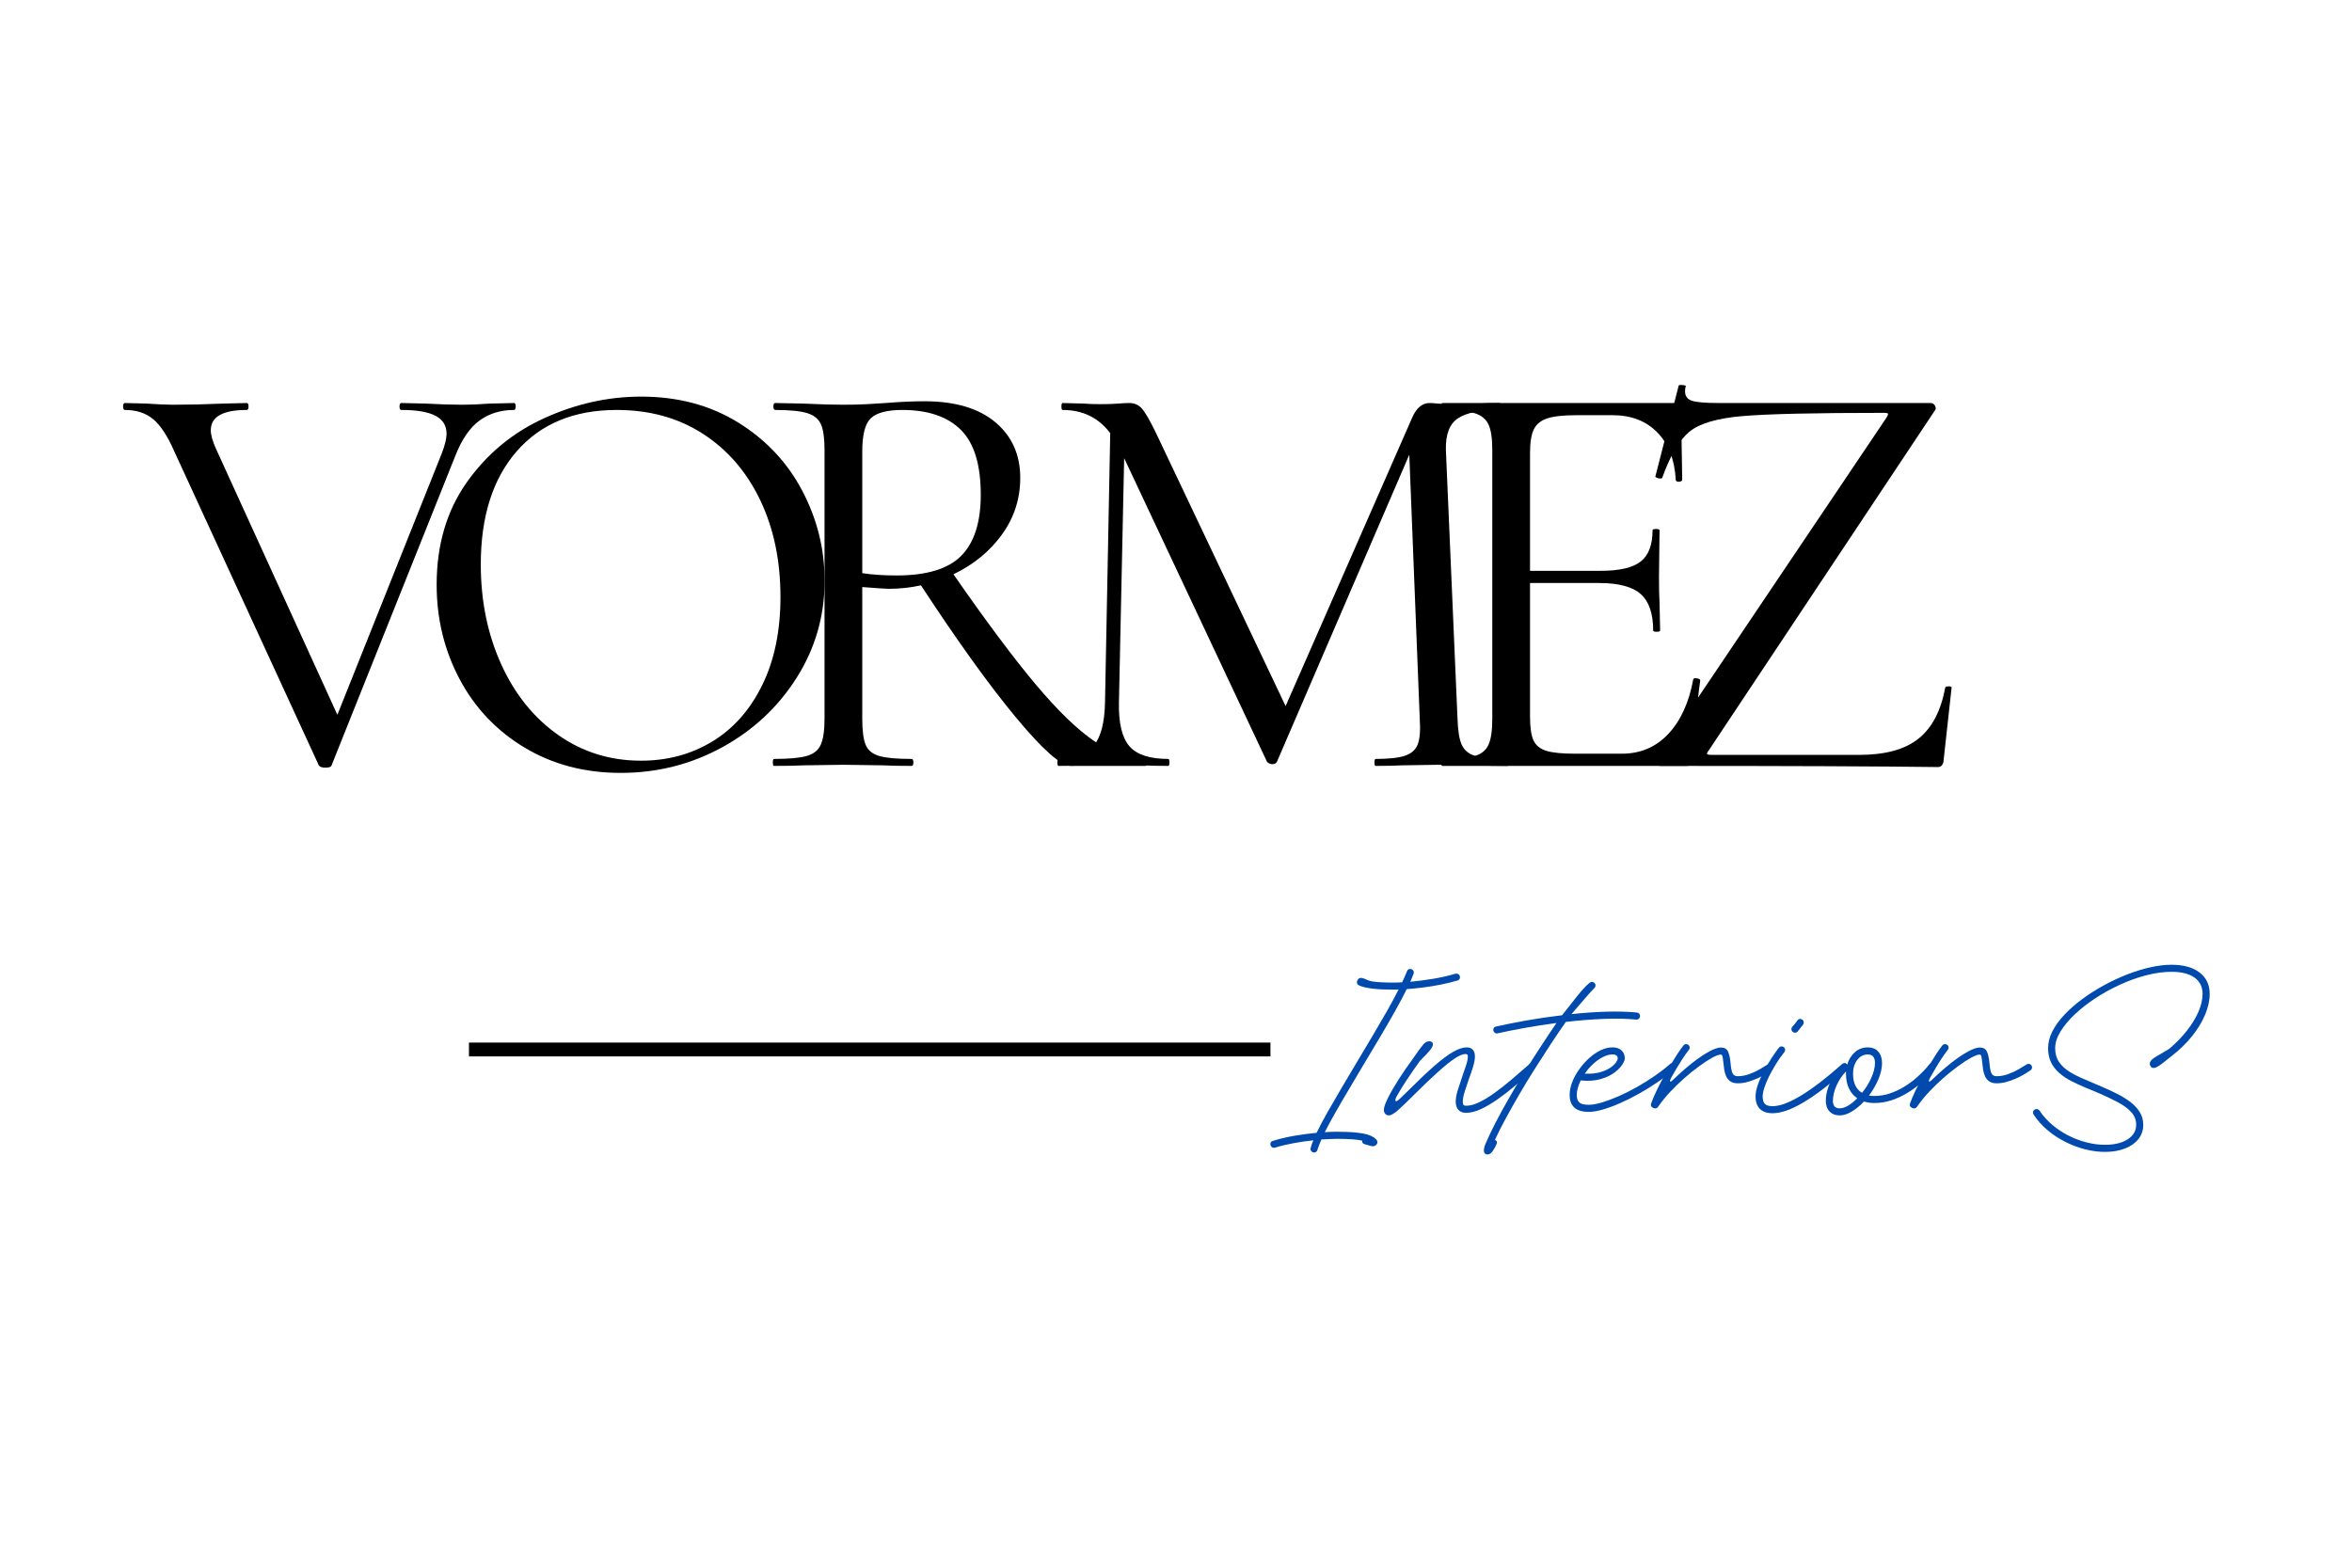 <svg version="1.0" preserveAspectRatio="xMidYMid meet" height="800" viewBox="0 0 900 600" zoomAndPan="magnify" width="1200" xmlns:xlink="http://www.w3.org/1999/xlink" xmlns="http://www.w3.org/2000/svg"><defs><g></g></defs><g fill-opacity="1" fill="#000000"><g transform="translate(47.989, 293.137)"><g><path d="M 148.672 -138.891 C 149.117 -138.891 149.344 -138.445 149.344 -137.562 C 149.344 -136.676 149.117 -136.234 148.672 -136.234 C 143.641 -136.234 139.27 -134.898 135.562 -132.234 C 131.852 -129.566 128.742 -125.047 126.234 -118.672 L 78.891 -0.219 C 78.742 0.375 77.93 0.672 76.453 0.672 C 75.266 0.672 74.445 0.375 74 -0.219 L 18.672 -120.453 C 16.148 -126.234 13.477 -130.305 10.656 -132.672 C 7.844 -135.047 4.219 -136.234 -0.219 -136.234 C -0.664 -136.234 -0.891 -136.676 -0.891 -137.562 C -0.891 -138.445 -0.664 -138.891 -0.219 -138.891 L 8.219 -138.672 C 12.363 -138.379 15.695 -138.234 18.219 -138.234 C 24.145 -138.234 30.516 -138.379 37.328 -138.672 L 46.453 -138.891 C 46.891 -138.891 47.109 -138.445 47.109 -137.562 C 47.109 -136.676 46.891 -136.234 46.453 -136.234 C 37.266 -136.234 32.672 -133.641 32.672 -128.453 C 32.672 -126.672 33.336 -124.301 34.672 -121.344 L 81.109 -19.562 L 121.125 -119.781 C 122.301 -122.895 122.891 -125.344 122.891 -127.125 C 122.891 -130.227 121.484 -132.52 118.672 -134 C 115.859 -135.488 111.488 -136.234 105.562 -136.234 C 105.113 -136.234 104.891 -136.676 104.891 -137.562 C 104.891 -138.445 105.113 -138.891 105.562 -138.891 L 115.125 -138.672 C 120.156 -138.379 124.742 -138.234 128.891 -138.234 C 132.004 -138.234 135.488 -138.379 139.344 -138.672 Z M 148.672 -138.891"></path></g></g></g><g fill-opacity="1" fill="#000000"><g transform="translate(156.194, 293.137)"><g><path d="M 81.344 2.672 C 67.562 2.672 55.301 -0.551 44.562 -7 C 33.82 -13.445 25.523 -22.188 19.672 -33.219 C 13.816 -44.258 10.891 -56.301 10.891 -69.344 C 10.891 -84.602 14.738 -97.676 22.438 -108.562 C 30.145 -119.445 40.035 -127.629 52.109 -133.109 C 64.18 -138.598 76.516 -141.344 89.109 -141.344 C 103.191 -141.344 115.566 -138.047 126.234 -131.453 C 136.898 -124.859 145.082 -116.148 150.781 -105.328 C 156.488 -94.516 159.344 -83.035 159.344 -70.891 C 159.344 -57.41 155.785 -45.039 148.672 -33.781 C 141.555 -22.52 132.035 -13.629 120.109 -7.109 C 108.191 -0.586 95.27 2.672 81.344 2.672 Z M 89.109 -2 C 99.191 -2 108.27 -4.441 116.344 -9.328 C 124.414 -14.223 130.785 -21.41 135.453 -30.891 C 140.117 -40.367 142.453 -51.629 142.453 -64.672 C 142.453 -78.598 139.859 -90.969 134.672 -101.781 C 129.484 -112.594 122.188 -121.035 112.781 -127.109 C 103.375 -133.191 92.375 -136.234 79.781 -136.234 C 63.488 -136.234 50.75 -130.973 41.562 -120.453 C 32.375 -109.93 27.781 -95.484 27.781 -77.109 C 27.781 -63.18 30.367 -50.477 35.547 -39 C 40.734 -27.52 47.992 -18.484 57.328 -11.891 C 66.672 -5.297 77.266 -2 89.109 -2 Z M 89.109 -2"></path></g></g></g><g fill-opacity="1" fill="#000000"><g transform="translate(286.62, 293.137)"><g><path d="M 151.781 -2.672 C 152.082 -2.672 152.234 -2.223 152.234 -1.328 C 152.234 -0.441 152.082 0 151.781 0 L 123.125 0 C 119.414 0 112.445 -6.145 102.219 -18.438 C 92 -30.738 79.852 -47.629 65.781 -69.109 C 61.781 -68.223 57.633 -67.781 53.344 -67.781 C 52.445 -67.781 49.109 -68.004 43.328 -68.453 L 43.328 -18 C 43.328 -13.406 43.77 -10.07 44.656 -8 C 45.551 -5.926 47.297 -4.52 49.891 -3.781 C 52.484 -3.039 56.594 -2.672 62.219 -2.672 C 62.664 -2.672 62.891 -2.223 62.891 -1.328 C 62.891 -0.441 62.664 0 62.219 0 C 57.633 0 54.008 -0.07 51.344 -0.219 L 36 -0.438 L 20.891 -0.219 C 18.223 -0.07 14.445 0 9.562 0 C 9.258 0 9.109 -0.441 9.109 -1.328 C 9.109 -2.223 9.258 -2.672 9.562 -2.672 C 15.188 -2.672 19.332 -3.039 22 -3.781 C 24.664 -4.52 26.477 -5.961 27.438 -8.109 C 28.406 -10.254 28.891 -13.551 28.891 -18 L 28.891 -120.891 C 28.891 -125.336 28.441 -128.598 27.547 -130.672 C 26.66 -132.742 24.922 -134.188 22.328 -135 C 19.742 -135.82 15.633 -136.234 10 -136.234 C 9.551 -136.234 9.328 -136.676 9.328 -137.562 C 9.328 -138.445 9.551 -138.891 10 -138.891 L 20.891 -138.672 C 27.109 -138.379 32.145 -138.234 36 -138.234 C 39.258 -138.234 42.297 -138.305 45.109 -138.453 C 47.93 -138.598 50.301 -138.742 52.219 -138.891 C 57.707 -139.336 62.672 -139.562 67.109 -139.562 C 78.816 -139.562 87.852 -136.895 94.219 -131.562 C 100.594 -126.227 103.781 -119.117 103.781 -110.234 C 103.781 -102.234 101.445 -95.008 96.781 -88.562 C 92.113 -82.113 85.926 -77.039 78.219 -73.344 C 90.664 -55.414 101.148 -41.375 109.672 -31.219 C 118.191 -21.07 125.75 -13.773 132.344 -9.328 C 138.938 -4.891 145.414 -2.672 151.781 -2.672 Z M 43.328 -73.781 C 47.035 -73.188 51.41 -72.891 56.453 -72.891 C 68.004 -72.891 76.258 -75.406 81.219 -80.438 C 86.188 -85.477 88.672 -93.258 88.672 -103.781 C 88.672 -115.344 86.113 -123.641 81 -128.672 C 75.895 -133.711 68.453 -136.234 58.672 -136.234 C 52.891 -136.234 48.883 -135.191 46.656 -133.109 C 44.438 -131.035 43.328 -126.816 43.328 -120.453 Z M 43.328 -73.781"></path></g></g></g><g fill-opacity="1" fill="#000000"><g transform="translate(396.381, 293.137)"><g><path d="M 180.453 -2.672 C 180.898 -2.672 181.125 -2.223 181.125 -1.328 C 181.125 -0.441 180.898 0 180.453 0 C 175.859 0 172.227 -0.07 169.562 -0.219 L 154.234 -0.438 L 140 -0.219 C 137.633 -0.07 134.301 0 130 0 C 129.707 0 129.562 -0.441 129.562 -1.328 C 129.562 -2.223 129.707 -2.672 130 -2.672 C 135.039 -2.672 138.781 -3.078 141.219 -3.891 C 143.664 -4.703 145.297 -6.145 146.109 -8.219 C 146.93 -10.289 147.191 -13.551 146.891 -18 L 142.891 -119.125 L 92.234 -1.562 C 91.93 -0.969 91.336 -0.672 90.453 -0.672 C 89.711 -0.672 89.047 -0.969 88.453 -1.562 L 33.781 -117.781 L 31.781 -24.219 C 31.633 -16.363 32.969 -10.805 35.781 -7.547 C 38.594 -4.297 43.555 -2.672 50.672 -2.672 C 50.961 -2.672 51.109 -2.223 51.109 -1.328 C 51.109 -0.441 50.961 0 50.672 0 C 46.523 0 43.336 -0.07 41.109 -0.219 L 29.109 -0.438 L 17.562 -0.219 C 15.477 -0.07 12.516 0 8.672 0 C 8.367 0 8.219 -0.441 8.219 -1.328 C 8.219 -2.223 8.367 -2.672 8.672 -2.672 C 14.891 -2.672 19.367 -4.336 22.109 -7.672 C 24.848 -11.004 26.297 -16.52 26.453 -24.219 L 28.453 -127.344 C 24.004 -133.27 17.926 -136.234 10.219 -136.234 C 9.926 -136.234 9.781 -136.676 9.781 -137.562 C 9.781 -138.445 9.926 -138.891 10.219 -138.891 L 18.453 -138.672 C 19.93 -138.523 22.004 -138.453 24.672 -138.453 C 27.336 -138.453 29.594 -138.523 31.438 -138.672 C 33.289 -138.816 34.738 -138.891 35.781 -138.891 C 37.707 -138.891 39.301 -138.188 40.562 -136.781 C 41.82 -135.375 43.633 -132.227 46 -127.344 L 95.562 -22.891 L 144.016 -133.344 C 145.641 -137.039 147.859 -138.891 150.672 -138.891 C 151.41 -138.891 152.484 -138.816 153.891 -138.672 C 155.305 -138.523 157.195 -138.453 159.562 -138.453 L 170.016 -138.672 C 171.641 -138.816 174.082 -138.891 177.344 -138.891 C 177.789 -138.891 178.016 -138.445 178.016 -137.562 C 178.016 -136.676 177.789 -136.234 177.344 -136.234 C 169.938 -136.234 164.641 -135.156 161.453 -133 C 158.266 -130.852 156.742 -126.816 156.891 -120.891 L 161.344 -18 C 161.488 -13.406 162.039 -10.07 163 -8 C 163.969 -5.926 165.711 -4.52 168.234 -3.781 C 170.754 -3.039 174.828 -2.672 180.453 -2.672 Z M 180.453 -2.672"></path></g></g></g><g fill-opacity="1" fill="#000000"><g transform="translate(542.36, 293.137)"><g><path d="M 105.562 -33.109 C 105.562 -33.41 105.859 -33.562 106.453 -33.562 C 106.891 -33.562 107.297 -33.484 107.672 -33.328 C 108.047 -33.18 108.234 -32.961 108.234 -32.672 C 106.898 -23.336 106.234 -13.555 106.234 -3.328 C 106.234 -2.148 105.973 -1.301 105.453 -0.781 C 104.93 -0.258 104.004 0 102.672 0 L 9.562 0 C 9.258 0 9.109 -0.441 9.109 -1.328 C 9.109 -2.223 9.258 -2.672 9.562 -2.672 C 15.188 -2.672 19.297 -3.039 21.891 -3.781 C 24.484 -4.52 26.258 -5.961 27.219 -8.109 C 28.188 -10.254 28.672 -13.551 28.672 -18 L 28.672 -120.891 C 28.672 -125.336 28.188 -128.598 27.219 -130.672 C 26.258 -132.742 24.484 -134.188 21.891 -135 C 19.297 -135.82 15.188 -136.234 9.562 -136.234 C 9.258 -136.234 9.109 -136.676 9.109 -137.562 C 9.109 -138.445 9.258 -138.891 9.562 -138.891 L 98.891 -138.891 C 100.223 -138.891 100.891 -138.223 100.891 -136.891 L 101.344 -109.562 C 101.344 -109.113 100.969 -108.852 100.219 -108.781 C 99.477 -108.707 99.035 -108.895 98.891 -109.344 C 98.453 -117.195 96.082 -123.305 91.781 -127.672 C 87.488 -132.047 81.785 -134.234 74.672 -134.234 L 61.109 -134.234 C 55.93 -134.234 52.117 -133.82 49.672 -133 C 47.223 -132.188 45.516 -130.781 44.547 -128.781 C 43.586 -126.781 43.109 -123.781 43.109 -119.781 L 43.109 -74.672 L 70.219 -74.672 C 77.332 -74.672 82.406 -75.852 85.438 -78.219 C 88.477 -80.594 90 -84.598 90 -90.234 C 90 -90.523 90.441 -90.672 91.328 -90.672 C 92.223 -90.672 92.672 -90.523 92.672 -90.234 L 92.453 -72.219 C 92.453 -67.926 92.523 -64.672 92.672 -62.453 L 92.891 -51.781 C 92.891 -51.488 92.445 -51.344 91.562 -51.344 C 90.676 -51.344 90.234 -51.488 90.234 -51.781 C 90.234 -58.301 88.641 -62.969 85.453 -65.781 C 82.266 -68.594 76.969 -70 69.562 -70 L 43.109 -70 L 43.109 -18.891 C 43.109 -14.742 43.551 -11.707 44.438 -9.781 C 45.332 -7.852 46.961 -6.52 49.328 -5.781 C 51.703 -5.039 55.41 -4.672 60.453 -4.672 L 78.219 -4.672 C 85.332 -4.672 91.258 -7.188 96 -12.219 C 100.738 -17.258 103.926 -24.223 105.562 -33.109 Z M 105.562 -33.109"></path></g></g></g><g fill-opacity="1" fill="#000000"><g transform="translate(621.902, 293.137)"><g><path d="M 100 -133.344 C 100.445 -134.082 100.633 -134.562 100.562 -134.781 C 100.488 -135.008 99.93 -135.125 98.891 -135.125 C 72.523 -135.125 54.523 -134.711 44.891 -133.891 C 35.266 -133.078 28.523 -131.113 24.672 -128 C 20.816 -124.895 17.332 -119.047 14.219 -110.453 C 14.219 -110.148 13.922 -110 13.328 -110 C 12.891 -110 12.445 -110.109 12 -110.328 C 11.551 -110.555 11.406 -110.742 11.562 -110.891 L 20.453 -145.562 C 20.453 -145.707 20.742 -145.781 21.328 -145.781 C 22.816 -145.781 23.41 -145.562 23.109 -145.125 C 22.961 -144.676 22.891 -144.082 22.891 -143.344 C 22.891 -141.562 23.738 -140.375 25.438 -139.781 C 27.145 -139.188 30.594 -138.891 35.781 -138.891 L 116.891 -138.891 C 117.629 -138.891 118.188 -138.52 118.562 -137.781 C 118.938 -137.039 118.898 -136.445 118.453 -136 L 32 -6 C 31.406 -5.258 31.18 -4.773 31.328 -4.547 C 31.484 -4.328 32.004 -4.219 32.891 -4.219 L 89.562 -4.219 C 99.488 -4.219 107.039 -6.289 112.219 -10.438 C 117.406 -14.594 120.816 -21.113 122.453 -30 C 122.598 -30.301 123.039 -30.453 123.781 -30.453 C 124.52 -30.453 124.891 -30.301 124.891 -30 L 121.781 -1.781 C 121.781 -1.332 121.594 -0.848 121.219 -0.328 C 120.852 0.18 120.375 0.438 119.781 0.438 C 97.707 0.145 62.301 0 13.562 0 C 12.812 0 12.289 -0.332 12 -1 C 11.707 -1.664 11.781 -2.297 12.219 -2.891 Z M 100 -133.344"></path></g></g></g><path stroke-miterlimit="4" stroke-opacity="1" stroke-width="2" stroke="#000000" d="M 0 1 L 115.732 1" stroke-linejoin="miter" fill="none" transform="matrix(2.65, 0, 0, 2.65, 179.449, 399.023)" stroke-linecap="butt"></path><g fill-opacity="1" fill="#004aad"><g transform="translate(486.103, 427.005)"><g><path d="M 35.109 9.531 C 35.078 9.812 35.129 10.082 35.266 10.344 C 35.398 10.602 35.695 10.801 36.156 10.938 C 36.844 11.145 37.602 11.359 38.438 11.578 C 39.27 11.805 39.914 11.711 40.375 11.297 C 41.062 10.672 41.18 10.035 40.734 9.391 C 40.285 8.754 39.57 8.211 38.594 7.766 C 37.414 7.203 35.711 6.789 33.484 6.531 C 31.266 6.27 28.594 6.141 25.469 6.141 C 24.145 6.141 22.598 6.191 20.828 6.297 C 21.941 4.109 23.281 1.633 24.844 -1.125 C 26.406 -3.883 28.109 -6.805 29.953 -9.891 C 31.797 -12.984 33.672 -16.145 35.578 -19.375 C 37.66 -22.844 39.723 -26.297 41.766 -29.734 C 43.816 -33.18 45.738 -36.492 47.531 -39.672 C 49.32 -42.848 50.875 -45.77 52.188 -48.438 C 54.133 -48.582 56.219 -48.789 58.438 -49.062 C 60.664 -49.344 62.906 -49.707 65.156 -50.156 C 67.414 -50.613 69.551 -51.133 71.562 -51.719 C 72.227 -51.895 72.562 -52.332 72.562 -53.031 C 72.562 -53.406 72.43 -53.723 72.172 -53.984 C 71.91 -54.242 71.586 -54.375 71.203 -54.375 C 70.992 -54.375 70.852 -54.359 70.781 -54.328 C 68.113 -53.523 65.242 -52.875 62.172 -52.375 C 59.098 -51.875 56.223 -51.5 53.547 -51.25 C 53.785 -51.812 54.008 -52.344 54.219 -52.844 C 54.426 -53.344 54.617 -53.82 54.797 -54.281 C 54.867 -54.488 54.906 -54.66 54.906 -54.797 C 54.906 -55.18 54.773 -55.504 54.516 -55.766 C 54.254 -56.023 53.93 -56.156 53.547 -56.156 C 52.891 -56.156 52.473 -55.859 52.297 -55.266 C 51.773 -53.984 51.148 -52.578 50.422 -51.047 C 49.828 -51.016 49.242 -50.988 48.672 -50.969 C 48.098 -50.945 47.57 -50.938 47.094 -50.938 C 45.488 -50.938 44.02 -50.973 42.688 -51.047 C 41.352 -51.117 40.145 -51.223 39.062 -51.359 C 38.195 -51.535 37.492 -51.754 36.953 -52.016 C 36.422 -52.273 35.91 -52.473 35.422 -52.609 C 35.242 -52.68 35.086 -52.719 34.953 -52.719 C 34.816 -52.719 34.676 -52.719 34.531 -52.719 C 34.188 -52.719 33.863 -52.539 33.562 -52.188 C 33.27 -51.844 33.125 -51.477 33.125 -51.094 C 33.125 -50.508 33.406 -50.094 33.969 -49.844 C 35.176 -49.289 36.883 -48.883 39.094 -48.625 C 41.301 -48.363 43.969 -48.234 47.094 -48.234 C 47.406 -48.234 47.723 -48.234 48.047 -48.234 C 48.379 -48.234 48.719 -48.25 49.062 -48.281 C 47.781 -45.719 46.281 -42.93 44.562 -39.922 C 42.844 -36.922 41.023 -33.797 39.109 -30.547 C 37.203 -27.297 35.258 -24.039 33.281 -20.781 C 31.227 -17.344 29.223 -13.961 27.266 -10.641 C 25.305 -7.328 23.5 -4.211 21.844 -1.297 C 20.195 1.617 18.816 4.238 17.703 6.562 C 15.066 6.801 12.266 7.172 9.297 7.672 C 6.328 8.18 3.555 8.836 0.984 9.641 C 0.328 9.805 0 10.238 0 10.938 C 0 11.281 0.133 11.594 0.406 11.875 C 0.688 12.156 1.004 12.297 1.359 12.297 C 1.566 12.297 1.703 12.273 1.766 12.234 C 4.023 11.547 6.438 10.969 9 10.5 C 11.57 10.031 14.055 9.672 16.453 9.422 C 16.211 9.984 16.004 10.516 15.828 11.016 C 15.66 11.516 15.523 11.973 15.422 12.391 C 15.379 12.461 15.359 12.586 15.359 12.766 C 15.359 13.109 15.5 13.414 15.781 13.688 C 16.062 13.969 16.375 14.109 16.719 14.109 C 17.031 14.109 17.316 14.004 17.578 13.797 C 17.836 13.586 17.984 13.348 18.016 13.078 C 18.191 12.555 18.398 11.957 18.641 11.281 C 18.891 10.602 19.188 9.879 19.531 9.109 C 20.645 9.047 21.703 8.988 22.703 8.938 C 23.711 8.883 24.633 8.859 25.469 8.859 C 27.52 8.859 29.352 8.91 30.969 9.016 C 32.582 9.117 33.961 9.289 35.109 9.531 Z M 35.109 9.531"></path></g></g></g><g fill-opacity="1" fill="#004aad"><g transform="translate(537.822, 427.005)"><g><path d="M 3.125 -22.234 C 3.883 -23.348 4.562 -24.312 5.156 -25.125 C 5.75 -25.945 6.305 -26.672 6.828 -27.297 C 7.516 -28.086 8.273 -28.484 9.109 -28.484 C 9.461 -28.484 9.773 -28.391 10.047 -28.203 C 10.328 -28.016 10.469 -27.727 10.469 -27.344 C 10.469 -26.789 10.211 -26.176 9.703 -25.5 C 9.203 -24.82 8.578 -24.098 7.828 -23.328 C 7.086 -22.566 6.336 -21.805 5.578 -21.047 C 3.66 -18.398 1.938 -15.914 0.406 -13.594 C -1.113 -11.27 -2.379 -9.203 -3.391 -7.391 C -3.836 -6.523 -3.973 -5.941 -3.797 -5.641 C -3.629 -5.348 -3.078 -5.641 -2.141 -6.516 C -1.648 -6.961 -1.145 -7.445 -0.625 -7.969 C -0.102 -8.488 0.469 -9.047 1.094 -9.641 C 5.051 -13.598 8.414 -16.781 11.188 -19.188 C 13.969 -21.602 16.336 -23.363 18.297 -24.469 C 20.266 -25.582 21.977 -26.141 23.438 -26.141 C 24.445 -26.141 25.219 -25.836 25.75 -25.234 C 26.289 -24.629 26.562 -23.785 26.562 -22.703 C 26.562 -21.629 26.328 -20.312 25.859 -18.75 C 25.391 -17.188 24.859 -15.625 24.266 -14.062 C 23.68 -12.395 23.145 -10.785 22.656 -9.234 C 22.164 -7.691 21.922 -6.398 21.922 -5.359 C 21.922 -4.734 22.016 -4.316 22.203 -4.109 C 22.398 -3.898 22.723 -3.797 23.172 -3.797 C 24.672 -3.797 26.359 -4.25 28.234 -5.156 C 30.109 -6.062 32.094 -7.273 34.188 -8.797 C 36.289 -10.328 38.461 -12.035 40.703 -13.922 C 42.941 -15.816 45.176 -17.754 47.406 -19.734 C 47.645 -19.984 47.938 -20.109 48.281 -20.109 C 48.664 -20.109 48.988 -19.977 49.25 -19.719 C 49.508 -19.457 49.641 -19.133 49.641 -18.75 C 49.641 -18.301 49.484 -17.973 49.172 -17.766 C 46.953 -15.785 44.688 -13.805 42.375 -11.828 C 40.062 -9.848 37.758 -8.051 35.469 -6.438 C 33.176 -4.82 30.988 -3.523 28.906 -2.547 C 26.82 -1.578 24.91 -1.094 23.172 -1.094 C 21.922 -1.094 20.945 -1.461 20.25 -2.203 C 19.562 -2.953 19.219 -4.004 19.219 -5.359 C 19.219 -6.68 19.492 -8.203 20.047 -9.922 C 20.609 -11.641 21.164 -13.332 21.719 -15 C 22.27 -16.562 22.766 -18.02 23.203 -19.375 C 23.641 -20.727 23.859 -21.836 23.859 -22.703 C 23.859 -23.086 23.758 -23.332 23.562 -23.438 C 23.375 -23.539 23.141 -23.594 22.859 -23.594 C 21.922 -23.594 20.609 -23.047 18.922 -21.953 C 17.242 -20.859 15.102 -19.145 12.5 -16.812 C 9.895 -14.488 6.719 -11.453 2.969 -7.703 C 0.539 -5.273 -1.414 -3.398 -2.906 -2.078 C -4.406 -0.766 -5.555 -0.109 -6.359 -0.109 C -6.941 -0.109 -7.406 -0.305 -7.75 -0.703 C -8.102 -1.098 -8.281 -1.594 -8.281 -2.188 C -8.281 -3.125 -7.801 -4.57 -6.844 -6.531 C -5.895 -8.5 -4.562 -10.836 -2.844 -13.547 C -1.125 -16.254 0.863 -19.148 3.125 -22.234 Z M 3.125 -22.234"></path></g></g></g><g fill-opacity="1" fill="#004aad"><g transform="translate(584.02, 427.005)"><g><path d="M -14.734 14.844 C -15.641 14.844 -16.125 14.441 -16.188 13.641 C -16.258 12.848 -16.086 11.961 -15.672 10.984 C -14.672 8.586 -13.414 5.922 -11.906 2.984 C -10.395 0.055 -8.707 -3.035 -6.844 -6.297 C -4.988 -9.566 -3.023 -12.875 -0.953 -16.219 C 1.109 -19.57 3.207 -22.879 5.344 -26.141 C 7.477 -29.41 9.551 -32.52 11.562 -35.469 C 7.363 -34.914 3.328 -34.289 -0.547 -33.594 C -4.422 -32.906 -7.883 -32.211 -10.938 -31.516 C -11.008 -31.473 -11.113 -31.453 -11.25 -31.453 C -11.594 -31.453 -11.906 -31.594 -12.188 -31.875 C -12.469 -32.156 -12.609 -32.469 -12.609 -32.812 C -12.609 -33.582 -12.242 -34.02 -11.516 -34.125 C -8.18 -34.883 -4.328 -35.656 0.047 -36.438 C 4.422 -37.219 8.973 -37.883 13.703 -38.438 C 14.984 -40 16.25 -41.598 17.5 -43.234 C 18.75 -44.867 19.953 -46.363 21.109 -47.719 C 22.273 -49.07 23.312 -50.113 24.219 -50.844 C 24.531 -51.082 24.844 -51.203 25.156 -51.203 C 25.539 -51.203 25.863 -51.07 26.125 -50.812 C 26.383 -50.551 26.516 -50.227 26.516 -49.844 C 26.516 -49.469 26.375 -49.141 26.094 -48.859 C 25.363 -48.129 24.508 -47.207 23.531 -46.094 C 22.562 -44.988 21.539 -43.812 20.469 -42.562 C 19.395 -41.312 18.336 -40.078 17.297 -38.859 C 21.734 -39.348 26.102 -39.66 30.406 -39.797 C 34.719 -39.93 38.68 -39.828 42.297 -39.484 C 42.68 -39.453 42.984 -39.312 43.203 -39.062 C 43.43 -38.82 43.547 -38.508 43.547 -38.125 C 43.547 -37.781 43.414 -37.469 43.156 -37.188 C 42.895 -36.914 42.57 -36.781 42.188 -36.781 L 42.031 -36.781 C 38.176 -37.156 33.922 -37.238 29.266 -37.031 C 24.617 -36.82 19.914 -36.441 15.156 -35.891 C 13.25 -33.18 11.281 -30.281 9.25 -27.188 C 7.219 -24.094 5.188 -20.941 3.156 -17.734 C 1.125 -14.523 -0.816 -11.32 -2.672 -8.125 C -4.535 -4.926 -6.266 -1.852 -7.859 1.094 C -9.461 4.039 -10.836 6.766 -11.984 9.266 C -11.211 9.547 -11.02 10.117 -11.406 10.984 C -11.82 11.961 -12.32 12.848 -12.906 13.641 C -13.5 14.441 -14.109 14.844 -14.734 14.844 Z M -14.734 14.844"></path></g></g></g><g fill-opacity="1" fill="#004aad"><g transform="translate(604.802, 427.005)"><g><path d="M 3.125 -1.453 C -1.738 -1.453 -4.172 -3.625 -4.172 -7.969 C -4.172 -9.562 -3.836 -11.203 -3.172 -12.891 C -2.516 -14.578 -1.617 -16.207 -0.484 -17.781 C 0.641 -19.363 1.906 -20.785 3.312 -22.047 C 4.719 -23.316 6.18 -24.316 7.703 -25.047 C 9.234 -25.773 10.727 -26.141 12.188 -26.141 C 13.645 -26.141 14.797 -25.766 15.641 -25.016 C 16.492 -24.273 16.922 -23.242 16.922 -21.922 C 16.922 -21.266 16.566 -20.414 15.859 -19.375 C 15.148 -18.332 14.094 -17.305 12.688 -16.297 C 11.281 -15.297 9.523 -14.508 7.422 -13.938 C 5.316 -13.363 2.859 -13.211 0.047 -13.484 C -0.398 -12.547 -0.758 -11.609 -1.031 -10.672 C -1.312 -9.734 -1.453 -8.832 -1.453 -7.969 C -1.453 -6.582 -1.113 -5.602 -0.438 -5.031 C 0.238 -4.457 1.426 -4.172 3.125 -4.172 C 4.508 -4.172 6.18 -4.461 8.141 -5.047 C 10.109 -5.641 12.242 -6.438 14.547 -7.438 C 16.859 -8.445 19.195 -9.617 21.562 -10.953 C 23.926 -12.297 26.203 -13.723 28.391 -15.234 C 30.578 -16.742 32.539 -18.266 34.281 -19.797 C 34.488 -20.004 34.781 -20.109 35.156 -20.109 C 35.539 -20.109 35.863 -19.977 36.125 -19.719 C 36.383 -19.457 36.516 -19.133 36.516 -18.75 C 36.516 -18.332 36.359 -17.984 36.047 -17.703 C 34.066 -16.078 31.91 -14.473 29.578 -12.891 C 27.254 -11.305 24.859 -9.82 22.391 -8.438 C 19.93 -7.051 17.508 -5.836 15.125 -4.797 C 12.75 -3.754 10.535 -2.938 8.484 -2.344 C 6.441 -1.75 4.656 -1.453 3.125 -1.453 Z M 1.609 -16.094 C 3.797 -15.988 5.688 -16.148 7.281 -16.578 C 8.883 -17.016 10.195 -17.57 11.219 -18.25 C 12.25 -18.926 13.004 -19.602 13.484 -20.281 C 13.973 -20.957 14.219 -21.504 14.219 -21.922 C 14.219 -22.93 13.539 -23.438 12.188 -23.438 C 11.039 -23.438 9.82 -23.102 8.531 -22.438 C 7.25 -21.781 6.008 -20.895 4.812 -19.781 C 3.613 -18.676 2.547 -17.445 1.609 -16.094 Z M 1.609 -16.094"></path></g></g></g><g fill-opacity="1" fill="#004aad"><g transform="translate(638.135, 427.005)"><g><path d="M -5.422 -2.922 L -5.516 -2.969 C -6.348 -3.352 -6.609 -3.941 -6.297 -4.734 C -5.816 -6.086 -5.188 -7.586 -4.406 -9.234 C -3.625 -10.891 -2.754 -12.594 -1.797 -14.344 C -0.836 -16.102 0.125 -17.789 1.094 -19.406 C 2.062 -21.02 2.973 -22.477 3.828 -23.781 C 4.68 -25.082 5.422 -26.113 6.047 -26.875 C 6.316 -27.219 6.66 -27.391 7.078 -27.391 C 7.461 -27.391 7.785 -27.258 8.047 -27 C 8.305 -26.738 8.438 -26.422 8.438 -26.047 C 8.438 -25.691 8.332 -25.41 8.125 -25.203 C 7.395 -24.305 6.445 -22.953 5.281 -21.141 C 4.125 -19.336 2.883 -17.254 1.562 -14.891 C 0.969 -13.848 0.766 -13.25 0.953 -13.094 C 1.148 -12.938 1.68 -13.297 2.547 -14.172 C 4.879 -16.422 7.195 -18.445 9.5 -20.25 C 11.812 -22.062 13.922 -23.488 15.828 -24.531 C 17.742 -25.57 19.254 -26.094 20.359 -26.094 C 21.68 -26.094 22.582 -25.598 23.062 -24.609 C 23.551 -23.617 23.883 -22.148 24.062 -20.203 C 24.238 -18.191 24.508 -16.836 24.875 -16.141 C 25.238 -15.453 25.891 -15.109 26.828 -15.109 C 28.316 -15.109 29.805 -15.383 31.297 -15.938 C 32.797 -16.488 34.148 -17.117 35.359 -17.828 C 36.578 -18.547 37.535 -19.129 38.234 -19.578 C 38.473 -19.754 38.734 -19.844 39.016 -19.844 C 39.398 -19.844 39.723 -19.711 39.984 -19.453 C 40.242 -19.191 40.375 -18.867 40.375 -18.484 C 40.375 -18.035 40.164 -17.656 39.75 -17.344 C 39.227 -17 38.516 -16.547 37.609 -15.984 C 36.703 -15.43 35.66 -14.883 34.484 -14.344 C 33.305 -13.812 32.062 -13.352 30.75 -12.969 C 29.445 -12.582 28.141 -12.391 26.828 -12.391 C 25.641 -12.391 24.691 -12.641 23.984 -13.141 C 23.273 -13.648 22.742 -14.297 22.391 -15.078 C 22.047 -15.859 21.801 -16.68 21.656 -17.547 C 21.52 -18.422 21.422 -19.223 21.359 -19.953 C 21.211 -21.41 21.078 -22.348 20.953 -22.766 C 20.836 -23.18 20.641 -23.391 20.359 -23.391 C 19.629 -23.391 18.547 -23 17.109 -22.219 C 15.672 -21.438 14.031 -20.375 12.188 -19.031 C 10.344 -17.695 8.441 -16.172 6.484 -14.453 C 4.523 -12.734 2.664 -10.938 0.906 -9.062 C -0.844 -7.188 -2.344 -5.328 -3.594 -3.484 C -4.039 -2.797 -4.648 -2.609 -5.422 -2.922 Z M -5.422 -2.922"></path></g></g></g><g fill-opacity="1" fill="#004aad"><g transform="translate(675.166, 427.005)"><g><path d="M 11.672 -31.766 C 11.316 -31.766 11 -31.906 10.719 -32.188 C 10.445 -32.469 10.312 -32.781 10.312 -33.125 C 10.312 -33.406 10.414 -33.688 10.625 -33.969 C 10.906 -34.312 11.242 -34.707 11.641 -35.156 C 12.035 -35.613 12.375 -36.066 12.656 -36.516 C 12.895 -36.859 13.242 -37.031 13.703 -37.031 C 14.078 -37.031 14.395 -36.898 14.656 -36.641 C 14.914 -36.379 15.047 -36.062 15.047 -35.688 C 15.047 -35.375 14.941 -35.078 14.734 -34.797 L 12.766 -32.297 C 12.484 -31.941 12.117 -31.766 11.672 -31.766 Z M 3.125 -0.938 C 1.008 -0.938 -0.602 -1.484 -1.719 -2.578 C -2.832 -3.672 -3.391 -5.273 -3.391 -7.391 C -3.391 -8.711 -3.094 -10.211 -2.5 -11.891 C -1.906 -13.578 -1.141 -15.297 -0.203 -17.047 C 0.734 -18.805 1.711 -20.473 2.734 -22.047 C 3.754 -23.629 4.68 -24.941 5.516 -25.984 C 5.766 -26.336 6.113 -26.516 6.562 -26.516 C 6.945 -26.516 7.27 -26.383 7.531 -26.125 C 7.789 -25.863 7.922 -25.539 7.922 -25.156 C 7.922 -24.812 7.816 -24.535 7.609 -24.328 C 6.492 -22.93 5.441 -21.438 4.453 -19.844 C 3.461 -18.25 2.578 -16.672 1.797 -15.109 C 1.016 -13.547 0.41 -12.094 -0.016 -10.75 C -0.453 -9.414 -0.672 -8.297 -0.672 -7.391 C -0.672 -6.035 -0.383 -5.07 0.188 -4.5 C 0.758 -3.926 1.738 -3.641 3.125 -3.641 C 5.938 -3.641 9.582 -5.004 14.062 -7.734 C 18.539 -10.461 23.75 -14.461 29.688 -19.734 C 29.926 -19.984 30.223 -20.109 30.578 -20.109 C 30.953 -20.109 31.27 -19.977 31.531 -19.719 C 31.789 -19.457 31.922 -19.133 31.922 -18.75 C 31.922 -18.301 31.766 -17.973 31.453 -17.766 C 25.273 -12.203 19.816 -8.004 15.078 -5.172 C 10.336 -2.348 6.352 -0.938 3.125 -0.938 Z M 3.125 -0.938"></path></g></g></g><g fill-opacity="1" fill="#004aad"><g transform="translate(703.604, 427.005)"><g><path d="M 0.359 -0.109 C -1.266 -0.109 -2.555 -0.609 -3.516 -1.609 C -4.473 -2.617 -4.953 -3.973 -4.953 -5.672 C -4.953 -7.234 -4.68 -8.848 -4.141 -10.516 C -3.598 -12.18 -2.844 -13.797 -1.875 -15.359 C -0.906 -16.922 0.203 -18.297 1.453 -19.484 C 2.078 -20.109 2.547 -20.242 2.859 -19.891 L 3.234 -19.484 C 3.785 -21.461 4.766 -23.066 6.172 -24.297 C 7.578 -25.523 9.219 -26.141 11.094 -26.141 C 12.789 -26.141 14.125 -25.602 15.094 -24.531 C 16.07 -23.457 16.562 -22 16.562 -20.156 C 16.562 -18.207 16.094 -16.129 15.156 -13.922 C 14.219 -11.723 13.02 -9.648 11.562 -7.703 C 12.188 -7.598 12.863 -7.547 13.594 -7.547 C 15.676 -7.547 17.68 -7.875 19.609 -8.531 C 21.535 -9.195 23.32 -10.031 24.969 -11.031 C 26.625 -12.039 28.102 -13.109 29.406 -14.234 C 30.707 -15.367 31.801 -16.41 32.688 -17.359 C 33.57 -18.316 34.207 -19.055 34.594 -19.578 C 34.863 -19.93 35.227 -20.109 35.688 -20.109 C 36.062 -20.109 36.379 -19.977 36.641 -19.719 C 36.898 -19.457 37.031 -19.133 37.031 -18.75 C 37.031 -18.469 36.945 -18.191 36.781 -17.922 C 36.395 -17.398 35.711 -16.617 34.734 -15.578 C 33.766 -14.535 32.555 -13.406 31.109 -12.188 C 29.672 -10.969 28.039 -9.801 26.219 -8.688 C 24.395 -7.582 22.414 -6.664 20.281 -5.938 C 18.145 -5.207 15.914 -4.844 13.594 -4.844 C 12.207 -4.844 10.891 -5.035 9.641 -5.422 C 8.18 -3.859 6.633 -2.582 5 -1.594 C 3.363 -0.602 1.816 -0.109 0.359 -0.109 Z M 8.906 -8.75 C 10.332 -10.488 11.516 -12.398 12.453 -14.484 C 13.391 -16.566 13.859 -18.457 13.859 -20.156 C 13.859 -22.344 12.938 -23.438 11.094 -23.438 C 9.5 -23.438 8.16 -22.734 7.078 -21.328 C 6.004 -19.922 5.469 -18.16 5.469 -16.047 C 5.469 -12.566 6.613 -10.133 8.906 -8.75 Z M 0.359 -2.812 C 1.367 -2.812 2.461 -3.164 3.641 -3.875 C 4.828 -4.594 5.973 -5.523 7.078 -6.672 C 5.691 -7.609 4.625 -8.875 3.875 -10.469 C 3.133 -12.062 2.766 -13.922 2.766 -16.047 C 2.766 -16.211 2.766 -16.375 2.766 -16.531 C 2.766 -16.688 2.781 -16.836 2.812 -16.984 C 1.32 -15.453 0.109 -13.648 -0.828 -11.578 C -1.766 -9.516 -2.234 -7.547 -2.234 -5.672 C -2.234 -3.766 -1.367 -2.812 0.359 -2.812 Z M 0.359 -2.812"></path></g></g></g><g fill-opacity="1" fill="#004aad"><g transform="translate(737.198, 427.005)"><g><path d="M -5.422 -2.922 L -5.516 -2.969 C -6.348 -3.352 -6.609 -3.941 -6.297 -4.734 C -5.816 -6.086 -5.188 -7.586 -4.406 -9.234 C -3.625 -10.891 -2.754 -12.594 -1.797 -14.344 C -0.836 -16.102 0.125 -17.789 1.094 -19.406 C 2.062 -21.02 2.973 -22.477 3.828 -23.781 C 4.68 -25.082 5.422 -26.113 6.047 -26.875 C 6.316 -27.219 6.66 -27.391 7.078 -27.391 C 7.461 -27.391 7.785 -27.258 8.047 -27 C 8.305 -26.738 8.438 -26.422 8.438 -26.047 C 8.438 -25.691 8.332 -25.41 8.125 -25.203 C 7.395 -24.305 6.445 -22.953 5.281 -21.141 C 4.125 -19.336 2.883 -17.254 1.562 -14.891 C 0.969 -13.848 0.766 -13.25 0.953 -13.094 C 1.148 -12.938 1.68 -13.297 2.547 -14.172 C 4.879 -16.422 7.195 -18.445 9.5 -20.25 C 11.812 -22.062 13.922 -23.488 15.828 -24.531 C 17.742 -25.57 19.254 -26.094 20.359 -26.094 C 21.68 -26.094 22.582 -25.598 23.062 -24.609 C 23.551 -23.617 23.883 -22.148 24.062 -20.203 C 24.238 -18.191 24.508 -16.836 24.875 -16.141 C 25.238 -15.453 25.891 -15.109 26.828 -15.109 C 28.316 -15.109 29.805 -15.383 31.297 -15.938 C 32.797 -16.488 34.148 -17.117 35.359 -17.828 C 36.578 -18.547 37.535 -19.129 38.234 -19.578 C 38.473 -19.754 38.734 -19.844 39.016 -19.844 C 39.398 -19.844 39.723 -19.711 39.984 -19.453 C 40.242 -19.191 40.375 -18.867 40.375 -18.484 C 40.375 -18.035 40.164 -17.656 39.75 -17.344 C 39.227 -17 38.516 -16.547 37.609 -15.984 C 36.703 -15.43 35.66 -14.883 34.484 -14.344 C 33.305 -13.812 32.062 -13.352 30.75 -12.969 C 29.445 -12.582 28.141 -12.391 26.828 -12.391 C 25.641 -12.391 24.691 -12.641 23.984 -13.141 C 23.273 -13.648 22.742 -14.297 22.391 -15.078 C 22.047 -15.859 21.801 -16.68 21.656 -17.547 C 21.52 -18.422 21.422 -19.223 21.359 -19.953 C 21.211 -21.41 21.078 -22.348 20.953 -22.766 C 20.836 -23.18 20.641 -23.391 20.359 -23.391 C 19.629 -23.391 18.547 -23 17.109 -22.219 C 15.672 -21.438 14.031 -20.375 12.188 -19.031 C 10.344 -17.695 8.441 -16.172 6.484 -14.453 C 4.523 -12.734 2.664 -10.938 0.906 -9.062 C -0.844 -7.188 -2.344 -5.328 -3.594 -3.484 C -4.039 -2.797 -4.648 -2.609 -5.422 -2.922 Z M -5.422 -2.922"></path></g></g></g><g fill-opacity="1" fill="#004aad"><g transform="translate(774.229, 427.005)"><g><path d="M 56.719 -57.766 C 61.27 -57.766 64.836 -56.781 67.422 -54.812 C 70.016 -52.852 71.312 -50.125 71.312 -46.625 C 71.312 -44.082 70.727 -41.422 69.562 -38.641 C 68.395 -35.867 66.727 -33.129 64.562 -30.422 C 62.395 -27.711 59.781 -25.176 56.719 -22.812 C 55.781 -22.082 54.844 -21.332 53.906 -20.562 C 52.969 -19.801 52.109 -19.195 51.328 -18.75 C 50.547 -18.301 49.895 -18.16 49.375 -18.328 C 49.062 -18.43 48.801 -18.68 48.594 -19.078 C 48.383 -19.484 48.332 -19.879 48.438 -20.266 C 48.645 -20.953 49.133 -21.539 49.906 -22.031 C 50.633 -22.52 51.469 -23.023 52.406 -23.547 C 53.344 -24.066 54.504 -24.758 55.891 -25.625 C 58.492 -27.844 60.738 -30.16 62.625 -32.578 C 64.52 -34.992 65.988 -37.398 67.031 -39.797 C 68.07 -42.191 68.594 -44.469 68.594 -46.625 C 68.594 -49.289 67.566 -51.363 65.516 -52.844 C 63.473 -54.32 60.539 -55.062 56.719 -55.062 C 53.664 -55.062 50.453 -54.625 47.078 -53.75 C 43.711 -52.883 40.363 -51.688 37.031 -50.156 C 33.695 -48.633 30.547 -46.898 27.578 -44.953 C 24.609 -43.004 21.969 -40.938 19.656 -38.75 C 17.352 -36.562 15.531 -34.363 14.188 -32.156 C 12.852 -29.957 12.188 -27.848 12.188 -25.828 C 12.188 -23.742 12.688 -21.973 13.688 -20.516 C 14.695 -19.055 16.051 -17.805 17.75 -16.766 C 19.457 -15.723 21.379 -14.758 23.516 -13.875 C 25.648 -12.988 27.848 -12.047 30.109 -11.047 C 32.055 -10.211 33.969 -9.328 35.844 -8.391 C 37.719 -7.453 39.41 -6.41 40.922 -5.266 C 42.43 -4.117 43.633 -2.832 44.531 -1.406 C 45.438 0.02 45.891 1.648 45.891 3.484 C 45.891 5.566 45.281 7.379 44.062 8.922 C 42.852 10.473 41.145 11.68 38.938 12.547 C 36.727 13.422 34.164 13.859 31.25 13.859 C 28.75 13.859 26.203 13.523 23.609 12.859 C 21.023 12.203 18.508 11.254 16.062 10.016 C 13.613 8.785 11.348 7.297 9.266 5.547 C 7.18 3.797 5.41 1.805 3.953 -0.422 C 3.785 -0.691 3.703 -0.953 3.703 -1.203 C 3.703 -1.578 3.836 -1.895 4.109 -2.156 C 4.391 -2.414 4.703 -2.547 5.047 -2.547 C 5.504 -2.547 5.891 -2.336 6.203 -1.922 C 7.555 0.086 9.188 1.898 11.094 3.516 C 13 5.129 15.07 6.5 17.312 7.625 C 19.551 8.758 21.859 9.629 24.234 10.234 C 26.617 10.836 28.957 11.141 31.25 11.141 C 34.895 11.141 37.797 10.438 39.953 9.031 C 42.109 7.625 43.188 5.773 43.188 3.484 C 43.188 1.609 42.539 -0.02 41.25 -1.406 C 39.969 -2.789 38.258 -4.047 36.125 -5.172 C 33.988 -6.305 31.633 -7.43 29.062 -8.547 C 27.258 -9.305 25.438 -10.066 23.594 -10.828 C 21.75 -11.598 19.984 -12.414 18.297 -13.281 C 16.617 -14.145 15.109 -15.16 13.766 -16.328 C 12.43 -17.492 11.383 -18.848 10.625 -20.391 C 9.863 -21.93 9.484 -23.742 9.484 -25.828 C 9.484 -27.984 10.035 -30.145 11.141 -32.312 C 12.254 -34.488 13.801 -36.617 15.781 -38.703 C 17.758 -40.785 20.031 -42.77 22.594 -44.656 C 25.164 -46.551 27.91 -48.297 30.828 -49.891 C 33.754 -51.492 36.734 -52.883 39.766 -54.062 C 42.805 -55.25 45.766 -56.16 48.641 -56.797 C 51.523 -57.441 54.219 -57.766 56.719 -57.766 Z M 56.719 -57.766"></path></g></g></g></svg>